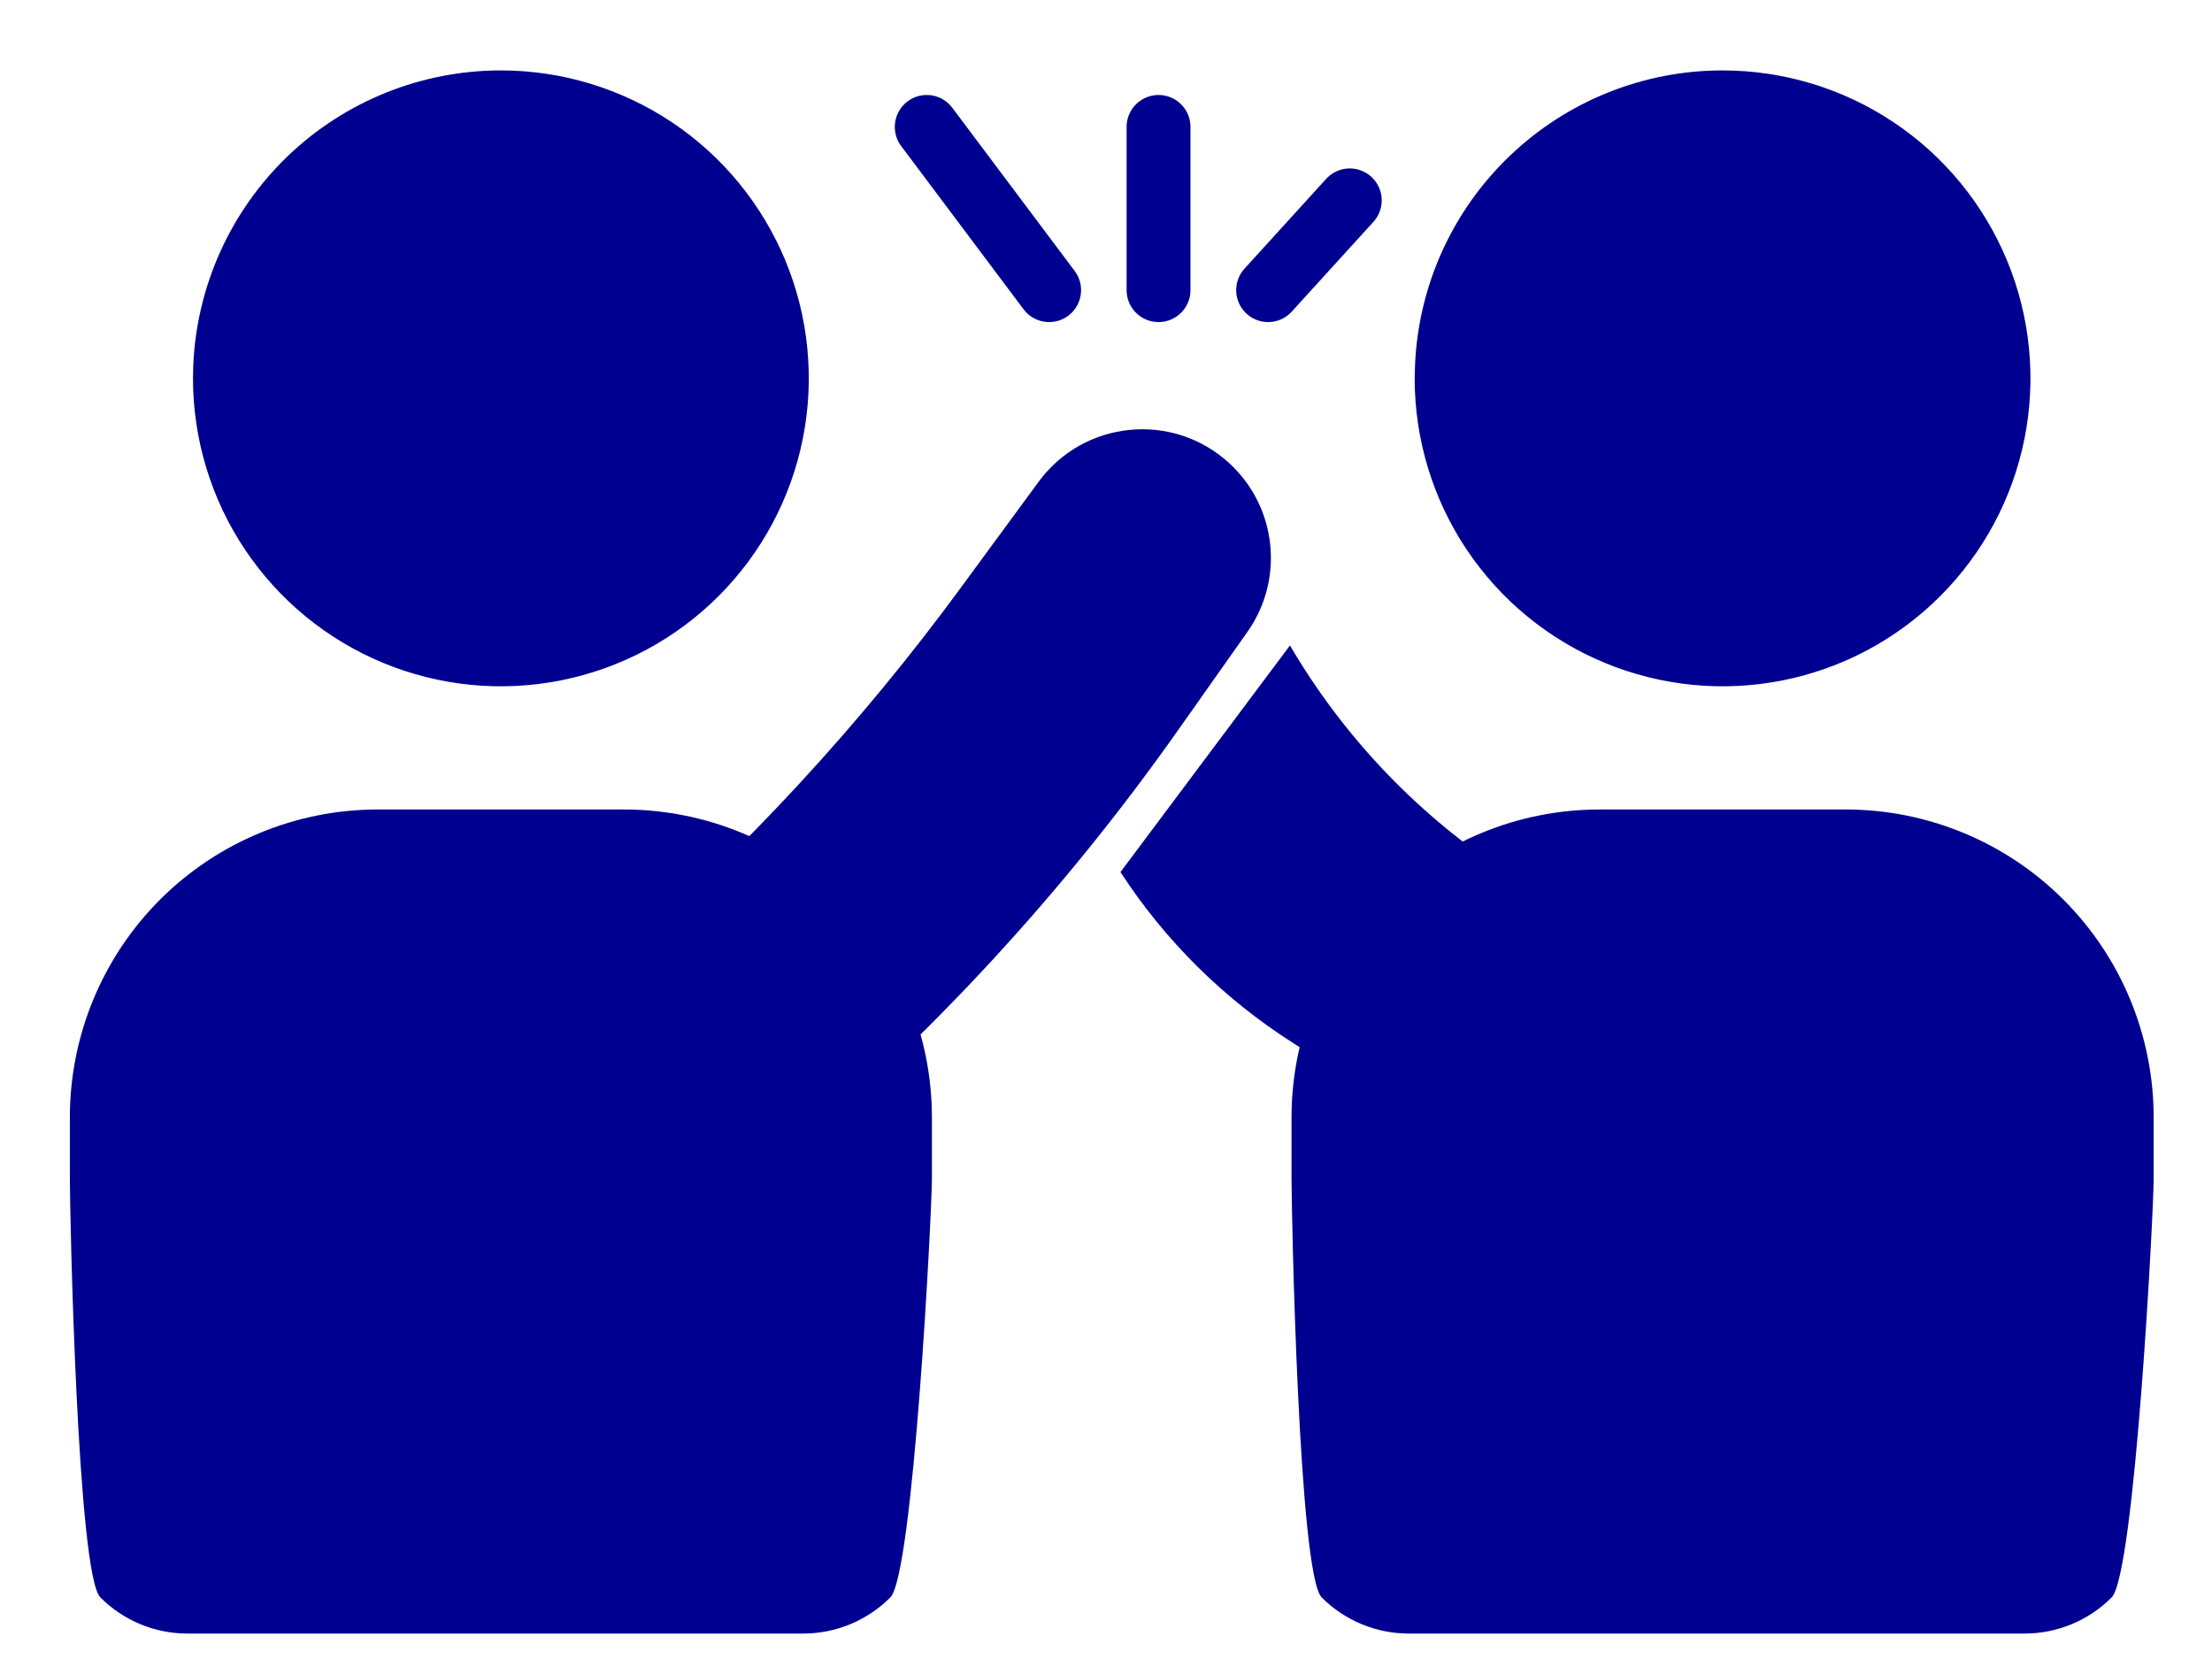 <svg width="24" height="18" viewBox="0 0 24 18" fill="none" xmlns="http://www.w3.org/2000/svg">
<path d="M5.435 0.764C6.095 0.764 6.741 0.96 7.291 1.327C7.84 1.694 8.268 2.216 8.521 2.826C8.774 3.437 8.84 4.109 8.711 4.757C8.582 5.405 8.264 6 7.797 6.467C7.33 6.935 6.734 7.253 6.086 7.382C5.438 7.511 4.767 7.445 4.156 7.192C3.546 6.939 3.024 6.511 2.657 5.961C2.29 5.412 2.094 4.766 2.094 4.105L2.097 3.96C2.135 3.1 2.503 2.287 3.124 1.692C3.746 1.096 4.574 0.764 5.435 0.764ZM6.771 8.783C7.657 8.783 8.507 9.135 9.133 9.761C9.76 10.388 10.111 11.238 10.111 12.124V12.792C10.111 13.146 9.91 17.082 9.66 17.332C9.409 17.583 9.069 17.724 8.715 17.724H2.034C1.679 17.724 1.339 17.583 1.089 17.332C0.838 17.082 0.758 13.146 0.758 12.792V12.124C0.758 11.238 1.11 10.388 1.736 9.761C2.363 9.135 3.212 8.783 4.098 8.783H6.771Z" fill="#000090"/>
<path d="M5.583 13.433C4.971 12.868 4.987 11.897 5.616 11.352L6.697 10.417C8.086 9.214 9.336 7.86 10.423 6.379L11.269 5.227C11.762 4.556 12.729 4.463 13.34 5.028C13.855 5.503 13.938 6.286 13.533 6.858L12.773 7.935C11.538 9.684 10.08 11.264 8.435 12.635L7.423 13.48C6.885 13.928 6.098 13.908 5.583 13.433Z" fill="#000090"/>
<path d="M18.69 0.764C19.351 0.764 19.997 0.96 20.546 1.327C21.095 1.694 21.523 2.216 21.776 2.826C22.029 3.437 22.095 4.109 21.966 4.757C21.837 5.405 21.519 6 21.052 6.467C20.585 6.935 19.99 7.253 19.342 7.382C18.694 7.511 18.022 7.445 17.412 7.192C16.801 6.939 16.279 6.511 15.912 5.961C15.545 5.412 15.349 4.766 15.349 4.105L15.353 3.96C15.39 3.1 15.758 2.287 16.38 1.692C17.002 1.096 17.829 0.764 18.69 0.764ZM20.026 8.783C20.912 8.783 21.762 9.135 22.388 9.761C23.015 10.388 23.367 11.238 23.367 12.124V12.792C23.367 13.146 23.162 17.082 22.911 17.332C22.661 17.583 22.321 17.724 21.966 17.724H15.285C14.931 17.724 14.591 17.583 14.34 17.332C14.09 17.082 14.013 13.146 14.013 12.792V12.124C14.013 11.238 14.365 10.388 14.992 9.761C15.618 9.135 16.468 8.783 17.354 8.783H20.026Z" fill="#000090"/>
<path d="M13.996 7.003C14.561 7.967 15.336 8.791 16.264 9.414L17.236 10.067C17.812 10.454 17.907 11.263 17.437 11.773L17.176 12.056C16.751 12.516 16.058 12.606 15.53 12.27L14.031 11.317C13.281 10.84 12.642 10.208 12.157 9.462L13.996 7.003Z" fill="#000090"/>
<path d="M10.055 1.377L11.383 3.148" stroke="#000090" stroke-width="0.693" stroke-linecap="round"/>
<path d="M12.57 1.377L12.57 3.148" stroke="#000090" stroke-width="0.693" stroke-linecap="round"/>
<path d="M14.645 2.174L13.759 3.148" stroke="#000090" stroke-width="0.693" stroke-linecap="round"/>
</svg>
